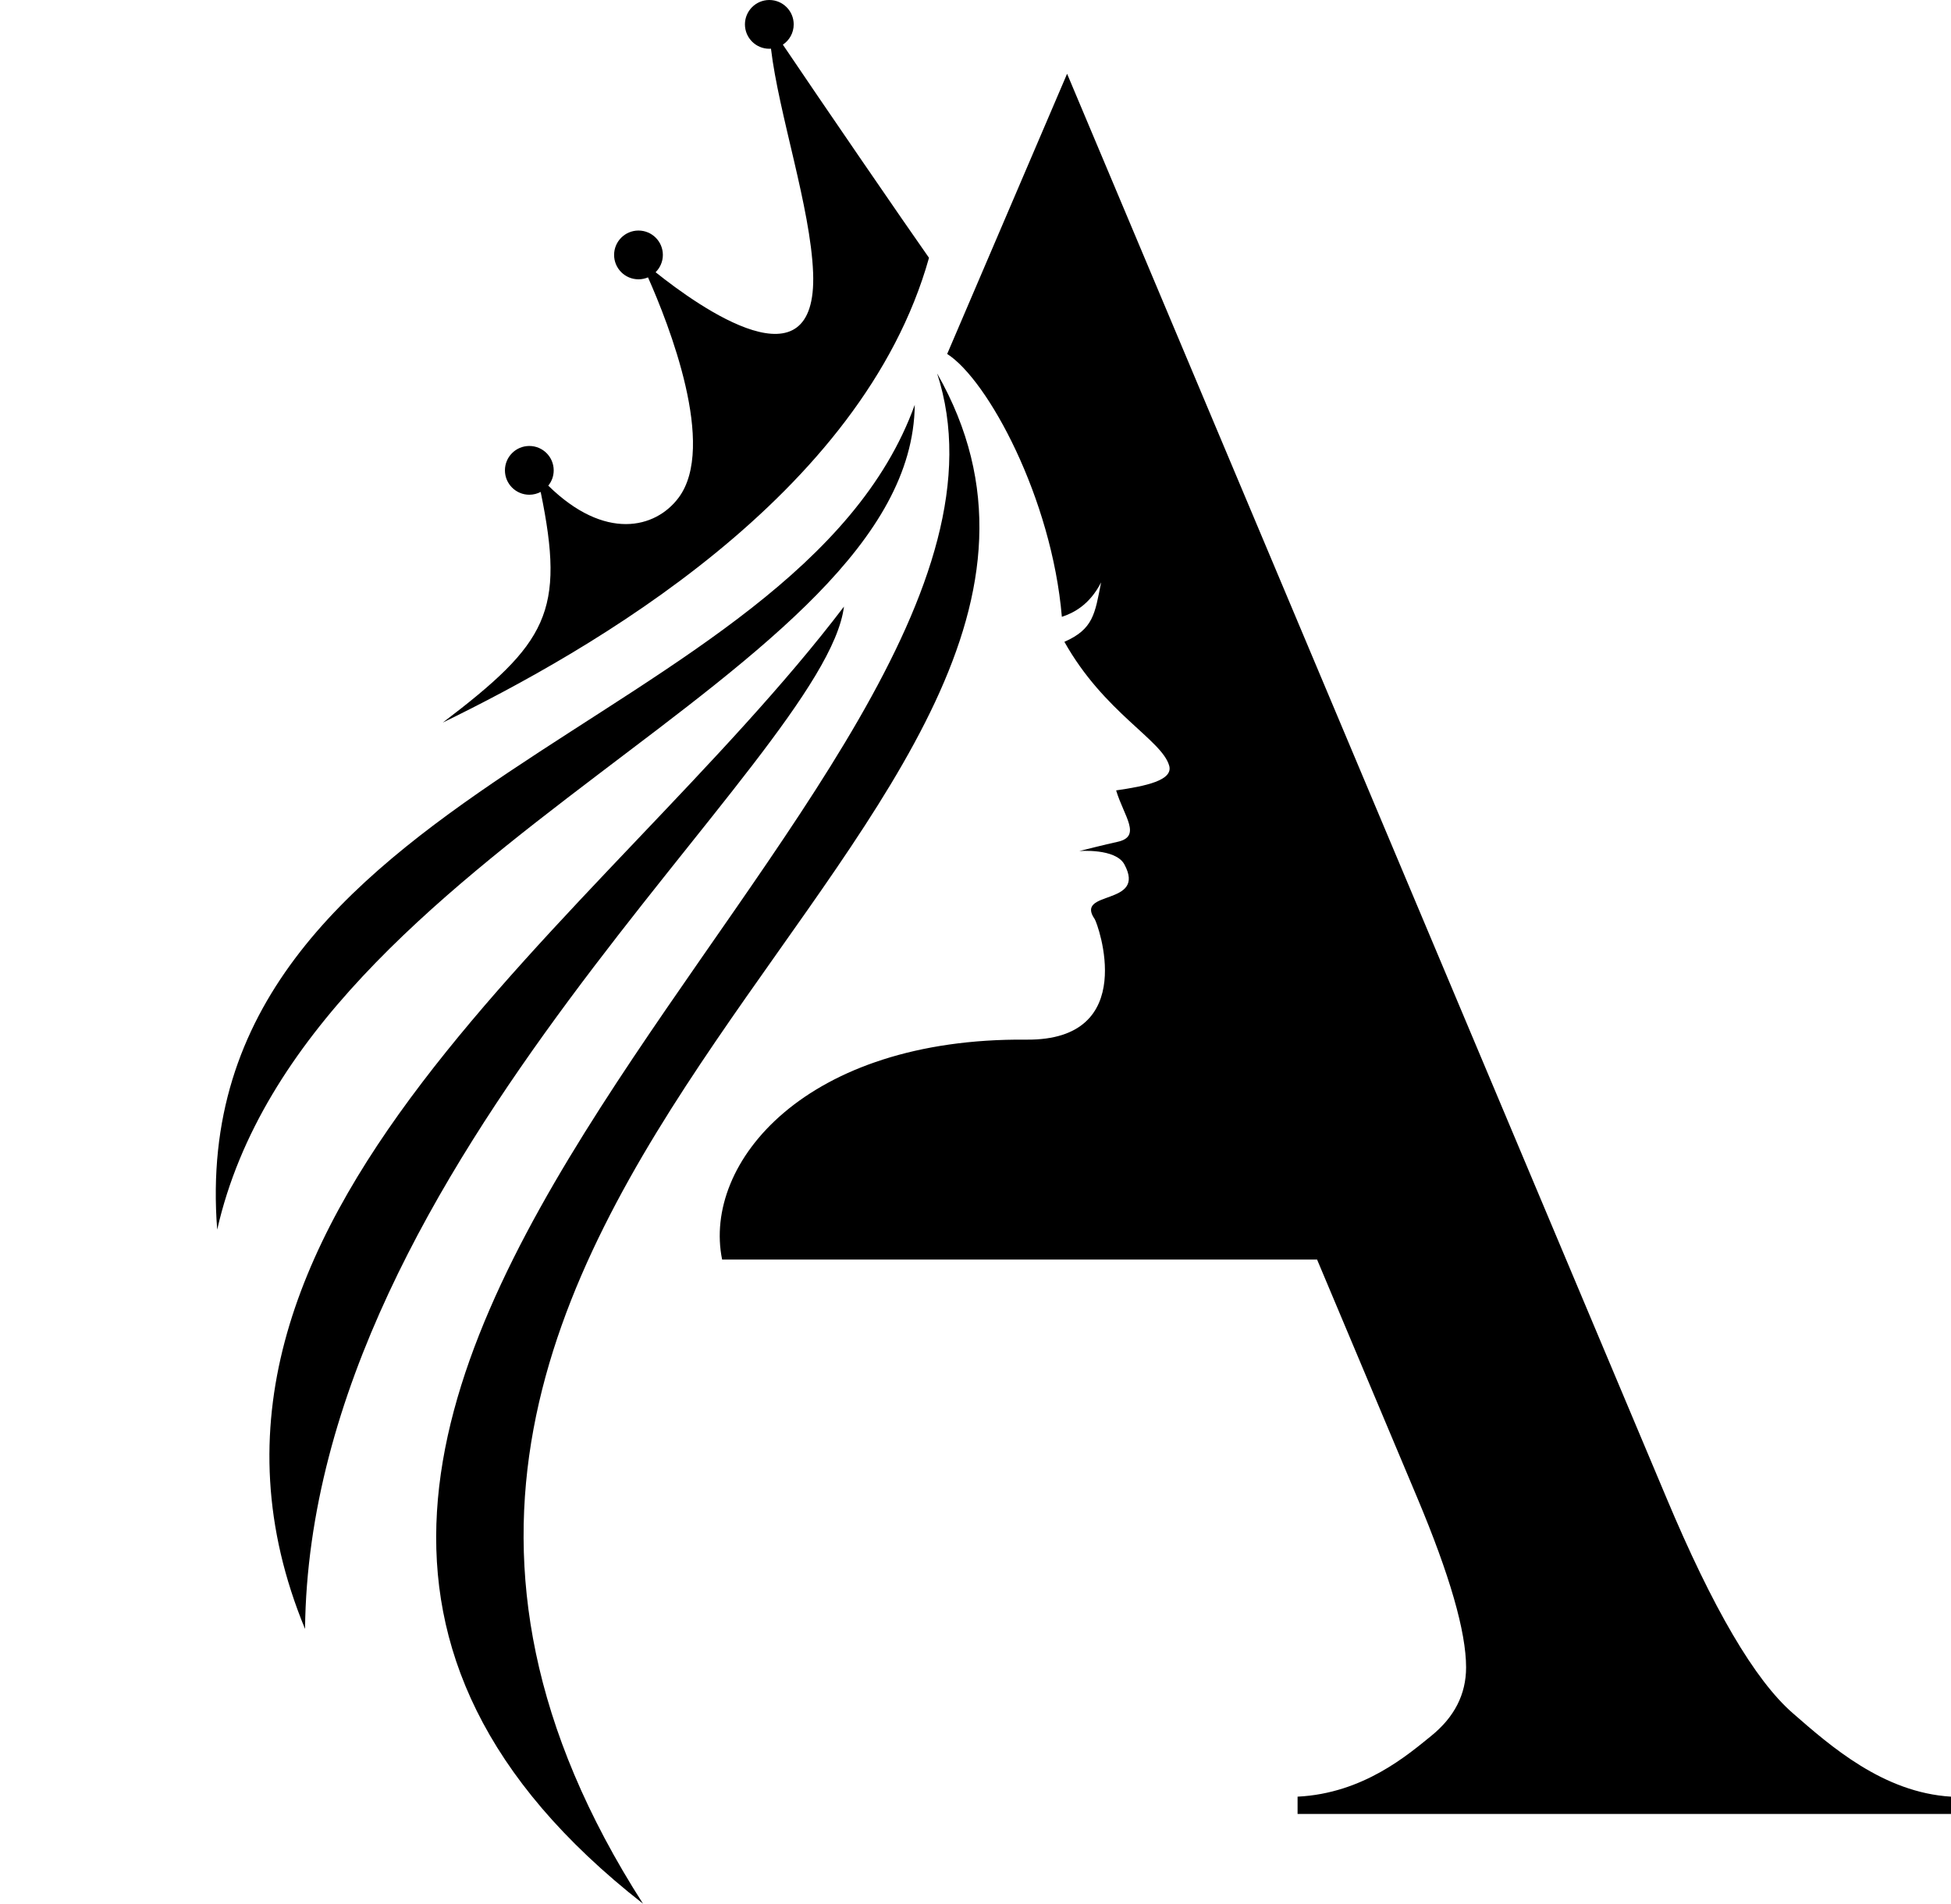 <?xml version="1.0" encoding="UTF-8" standalone="no"?><svg xmlns="http://www.w3.org/2000/svg" xmlns:xlink="http://www.w3.org/1999/xlink" fill="#000000" height="2178.3" preserveAspectRatio="xMidYMid meet" version="1" viewBox="-246.9 0.0 2232.2 2178.3" width="2232.2" zoomAndPan="magnify"><g id="change1_1"><path d="M1.6,1407c-39.7-510.1,664.2-572,798.1-943.8C796.5,775.4,102,965.1,1.6,1407z M259.7,826.8 C428.3,744.7,739.6,567.5,816,295c-25.5-36.1-126-182.7-167.2-243.9c7.5-5,12.4-13.5,12.4-23.2c0-15.4-12.5-27.9-27.9-27.9 s-27.9,12.5-27.9,27.9s12.5,27.9,27.9,27.9c0.7,0,1.3-0.1,1.9-0.1c8.8,74.5,45.3,181.7,48.2,256.4c5.2,135.4-129.8,39.7-180.2-0.6 c5.1-5.1,8.3-12.1,8.3-19.8c0-15.4-12.5-27.9-27.9-27.9c-15.4,0-27.9,12.5-27.9,27.9c0,15.4,12.5,27.9,27.9,27.9 c3.9,0,7.5-0.8,10.9-2.2c23.8,53.6,78.9,193.4,35,252.1c-26.6,35.6-84.6,49.5-149.1-13.8c3.9-4.8,6.2-10.9,6.2-17.5 c0-15.4-12.5-27.9-27.9-27.9c-15.4,0-27.9,12.5-27.9,27.9c0,15.4,12.5,27.9,27.9,27.9c4.7,0,9.1-1.2,13-3.2 C400,700.4,379.5,735.7,259.7,826.8z M825.3,427.3c156.8,482.1-1072.2,1175-336.5,1751C-30.2,1368.5,1117.4,940,825.3,427.3z M1804.2,1960.2c-43.3-37.7-91.5-119.9-144.6-246.6L974,84.4L836.8,405c46.5,29.7,119.7,165.1,131.2,300.8 c12.7-4.2,31.4-13.1,44.9-39.4c-7.1,36.2-8.9,53.4-42,68c45.6,81.2,111.4,111.9,119.9,141.7c4.8,16.8-26.8,23.4-60.7,28.3 c8.9,29.7,29.9,52.8,1.4,58.9c-13,2.8-43.6,10.5-43.6,10.5s41.4-3.4,51.6,15.2c26.1,48.1-57.4,29-33.9,62.7 c3.3,4.7,52.3,139.1-78.2,137.9c-252.4-2.3-370.7,140.8-348.1,251.6H1260l114.6,272.5c37.2,88.5,55.9,153.2,55.9,194.2 c0,30.7-13.3,56.8-39.8,78.3c-26.5,21.4-77.6,65.9-153,69.6v19.8h747.6v-19.8C1907.8,2051.1,1847.5,1998,1804.2,1960.2z M102.1,1863.9c5.7-536.1,594.5-993.9,616.6-1169.8C446,1052.9-90.3,1397.7,102.1,1863.9z" fill="#000000"/></g></svg>